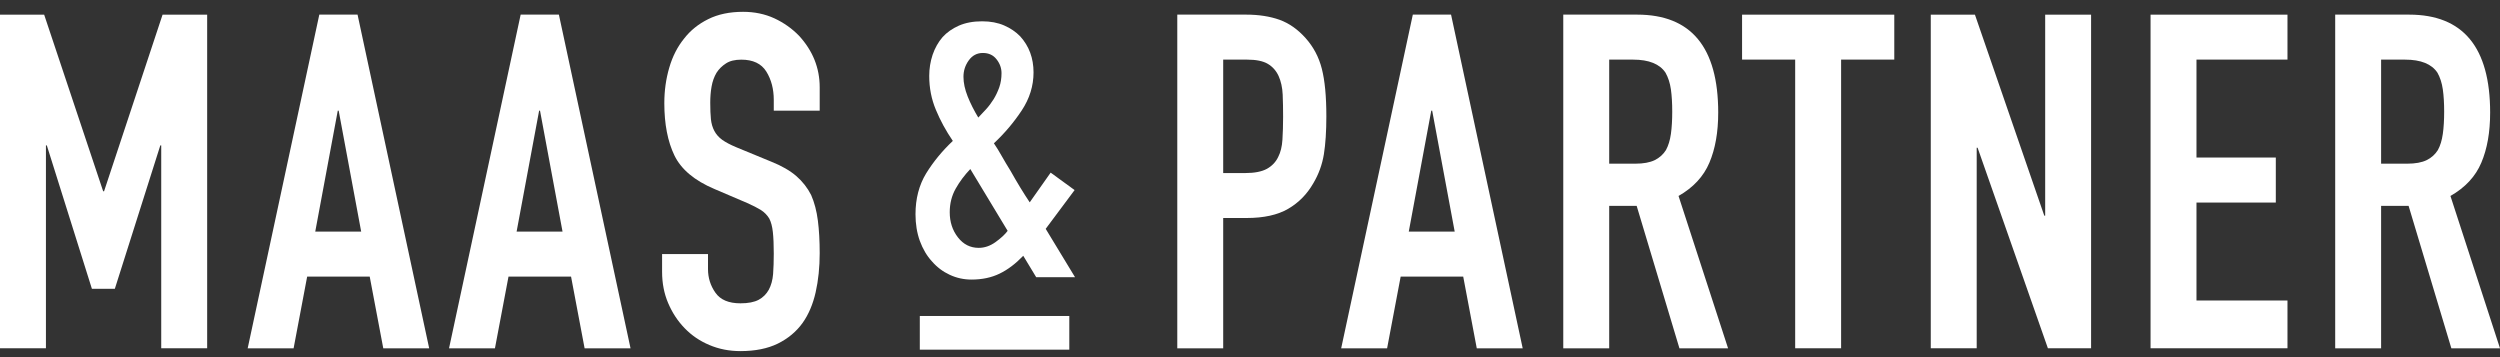 <svg width="140" height="20" viewBox="0 0 140 20" fill="none" xmlns="http://www.w3.org/2000/svg">
<rect x="0" y="0" width="140" height="20" fill="#333333" stroke="none"/>
<path d="M0 19.503V0.821H2.473L5.777 10.712H5.827L9.104 0.821H11.601V19.503H9.029V8.142H8.978L6.431 16.172H5.146L2.622 8.142H2.572V19.503H0Z" fill="white"/>
<path d="M20.226 12.97L18.966 6.198H18.915L17.654 12.97H20.226ZM13.87 19.505L17.881 0.819H20.023L24.034 19.505H21.463L20.704 15.49H17.201L16.442 19.505H13.87Z" fill="white"/>
<path d="M31.502 12.97L30.241 6.198H30.191L28.93 12.97H31.502ZM25.146 19.505L29.157 0.819H31.298L35.31 19.505H32.738L31.979 15.49H28.476L27.717 19.505H25.146Z" fill="white"/>
<path d="M45.903 6.199H43.331V5.597C43.331 4.983 43.192 4.455 42.914 4.007C42.637 3.563 42.169 3.341 41.515 3.341C41.159 3.341 40.875 3.408 40.658 3.549C40.438 3.69 40.262 3.862 40.126 4.074C39.99 4.303 39.899 4.56 39.848 4.849C39.797 5.135 39.774 5.438 39.774 5.752C39.774 6.122 39.787 6.429 39.811 6.672C39.838 6.919 39.899 7.137 40.001 7.327C40.102 7.521 40.248 7.687 40.441 7.828C40.634 7.966 40.898 8.107 41.237 8.248L43.202 9.058C43.775 9.287 44.239 9.555 44.592 9.858C44.944 10.165 45.222 10.521 45.425 10.923C45.608 11.342 45.733 11.818 45.801 12.354C45.869 12.886 45.903 13.493 45.903 14.177C45.903 14.963 45.828 15.696 45.676 16.369C45.523 17.043 45.279 17.614 44.944 18.086C44.592 18.576 44.127 18.96 43.558 19.242C42.986 19.521 42.288 19.662 41.464 19.662C40.841 19.662 40.262 19.549 39.723 19.32C39.184 19.094 38.723 18.777 38.337 18.375C37.947 17.973 37.643 17.504 37.416 16.972C37.189 16.44 37.077 15.855 37.077 15.227V14.229H39.648V15.069C39.648 15.559 39.787 15.999 40.065 16.394C40.343 16.789 40.807 16.986 41.464 16.986C41.901 16.986 42.24 16.919 42.484 16.789C42.728 16.658 42.918 16.468 43.053 16.225C43.185 15.978 43.267 15.685 43.294 15.343C43.318 15.005 43.331 14.624 43.331 14.205C43.331 13.715 43.314 13.309 43.28 12.996C43.246 12.682 43.179 12.428 43.077 12.234C42.959 12.044 42.806 11.885 42.613 11.762C42.416 11.642 42.162 11.508 41.84 11.367L40.001 10.581C38.889 10.109 38.147 9.485 37.768 8.706C37.392 7.927 37.202 6.95 37.202 5.78C37.202 5.079 37.294 4.416 37.48 3.785C37.663 3.154 37.941 2.615 38.31 2.16C38.662 1.705 39.113 1.342 39.662 1.071C40.207 0.799 40.858 0.662 41.613 0.662C42.254 0.662 42.84 0.785 43.368 1.028C43.897 1.275 44.354 1.599 44.744 2.001C45.516 2.84 45.903 3.802 45.903 4.888V6.199Z" fill="white"/>
<path d="M68.499 3.339V9.691H69.736C70.258 9.691 70.661 9.61 70.946 9.455C71.23 9.296 71.44 9.078 71.576 8.796C71.711 8.535 71.793 8.211 71.816 7.826C71.84 7.442 71.854 7.012 71.854 6.54C71.854 6.103 71.847 5.687 71.83 5.296C71.813 4.901 71.735 4.555 71.603 4.259C71.467 3.96 71.264 3.734 70.996 3.575C70.729 3.417 70.339 3.339 69.838 3.339H68.499ZM65.928 19.505V0.819H69.787C70.492 0.819 71.115 0.917 71.654 1.108C72.189 1.302 72.677 1.644 73.114 2.134C73.551 2.624 73.856 3.195 74.022 3.85C74.191 4.506 74.276 5.394 74.276 6.515C74.276 7.354 74.229 8.063 74.137 8.641C74.042 9.219 73.846 9.758 73.544 10.266C73.192 10.879 72.721 11.355 72.132 11.697C71.542 12.039 70.769 12.208 69.811 12.208H68.499V19.505H65.928Z" fill="white"/>
<path d="M81.463 12.97L80.202 6.198H80.151L78.891 12.97H81.463ZM75.106 19.505L79.118 0.819H81.259L85.271 19.505H82.699L81.94 15.49H78.437L77.678 19.505H75.106Z" fill="white"/>
<path d="M90.115 3.339V9.166H91.578C92.032 9.166 92.391 9.099 92.663 8.969C92.93 8.838 93.14 8.648 93.293 8.405C93.428 8.158 93.52 7.858 93.571 7.499C93.621 7.139 93.645 6.723 93.645 6.251C93.645 5.778 93.621 5.366 93.571 5.006C93.52 4.647 93.418 4.337 93.269 4.072C92.947 3.586 92.344 3.339 91.453 3.339H90.115ZM87.543 19.505V0.819H91.68C94.706 0.819 96.22 2.648 96.22 6.304C96.22 7.407 96.054 8.341 95.725 9.113C95.4 9.882 94.824 10.502 93.998 10.974L96.772 19.505H94.048L91.653 11.528H90.115V19.505H87.543Z" fill="white"/>
<path d="M100.53 19.503V3.337H97.556V0.821H106.08V3.337H103.102V19.503H100.53Z" fill="white"/>
<path d="M108.123 19.503V0.821H110.596L114.479 12.076H114.53V0.821H117.101V19.503H114.682L110.745 8.272H110.695V19.503H108.123Z" fill="white"/>
<path d="M120.431 19.503V0.821H128.099V3.337H123.003V8.822H127.445V11.343H123.003V16.828H128.099V19.503H120.431Z" fill="white"/>
<path d="M133.342 3.339V9.166H134.806C135.26 9.166 135.619 9.099 135.89 8.969C136.158 8.838 136.368 8.648 136.52 8.405C136.656 8.158 136.747 7.858 136.798 7.499C136.849 7.139 136.873 6.723 136.873 6.251C136.873 5.778 136.849 5.366 136.798 5.006C136.747 4.647 136.646 4.337 136.497 4.072C136.175 3.586 135.572 3.339 134.681 3.339H133.342ZM130.771 19.505V0.819H134.908C137.933 0.819 139.448 2.648 139.448 6.304C139.448 7.407 139.282 8.341 138.953 9.113C138.628 9.882 138.052 10.502 137.225 10.974L140 19.505H137.276L134.881 11.528H133.342V19.505H130.771Z" fill="white"/>
<path d="M53.954 4.299C53.954 4.641 54.032 5.004 54.188 5.399C54.344 5.79 54.544 6.185 54.784 6.583C54.913 6.449 55.055 6.297 55.211 6.128C55.367 5.959 55.509 5.769 55.638 5.564C55.767 5.356 55.872 5.131 55.96 4.887C56.045 4.644 56.085 4.38 56.085 4.098C56.085 3.819 55.994 3.558 55.807 3.322C55.625 3.086 55.367 2.966 55.042 2.966C54.713 2.966 54.452 3.104 54.252 3.379C54.053 3.654 53.954 3.96 53.954 4.299ZM53.185 11.885C53.185 12.431 53.338 12.903 53.646 13.295C53.951 13.686 54.337 13.88 54.808 13.88C55.133 13.88 55.445 13.774 55.747 13.559C56.045 13.344 56.272 13.136 56.428 12.928L54.337 9.466C54.012 9.808 53.737 10.175 53.517 10.566C53.297 10.958 53.185 11.398 53.185 11.885ZM58.027 15.523L57.302 14.324C56.875 14.768 56.434 15.103 55.98 15.322C55.526 15.544 54.998 15.656 54.401 15.656C53.975 15.656 53.571 15.568 53.185 15.389C52.802 15.212 52.47 14.962 52.186 14.634C51.901 14.324 51.678 13.943 51.511 13.492C51.349 13.041 51.268 12.544 51.268 11.998C51.268 11.123 51.468 10.362 51.864 9.71C52.264 9.061 52.762 8.455 53.358 7.891C52.975 7.33 52.657 6.749 52.409 6.149C52.159 5.554 52.037 4.919 52.037 4.253C52.037 3.84 52.101 3.446 52.226 3.069C52.355 2.691 52.541 2.36 52.782 2.081C53.023 1.814 53.328 1.599 53.697 1.436C54.069 1.274 54.5 1.193 54.998 1.193C55.469 1.193 55.879 1.271 56.234 1.426C56.59 1.581 56.888 1.785 57.132 2.036C57.627 2.582 57.878 3.255 57.878 4.056C57.878 4.81 57.657 5.518 57.217 6.185C56.776 6.851 56.258 7.464 55.658 8.025C55.801 8.233 55.947 8.469 56.096 8.737C56.245 9.001 56.414 9.283 56.597 9.579C56.953 10.214 57.309 10.799 57.664 11.331L58.837 9.667L60.178 10.644L58.559 12.815L60.202 15.523H58.027Z" fill="white"/>
<path d="M59.881 19.581H51.509V17.695H59.881V19.581Z" fill="white"/>
</svg>
